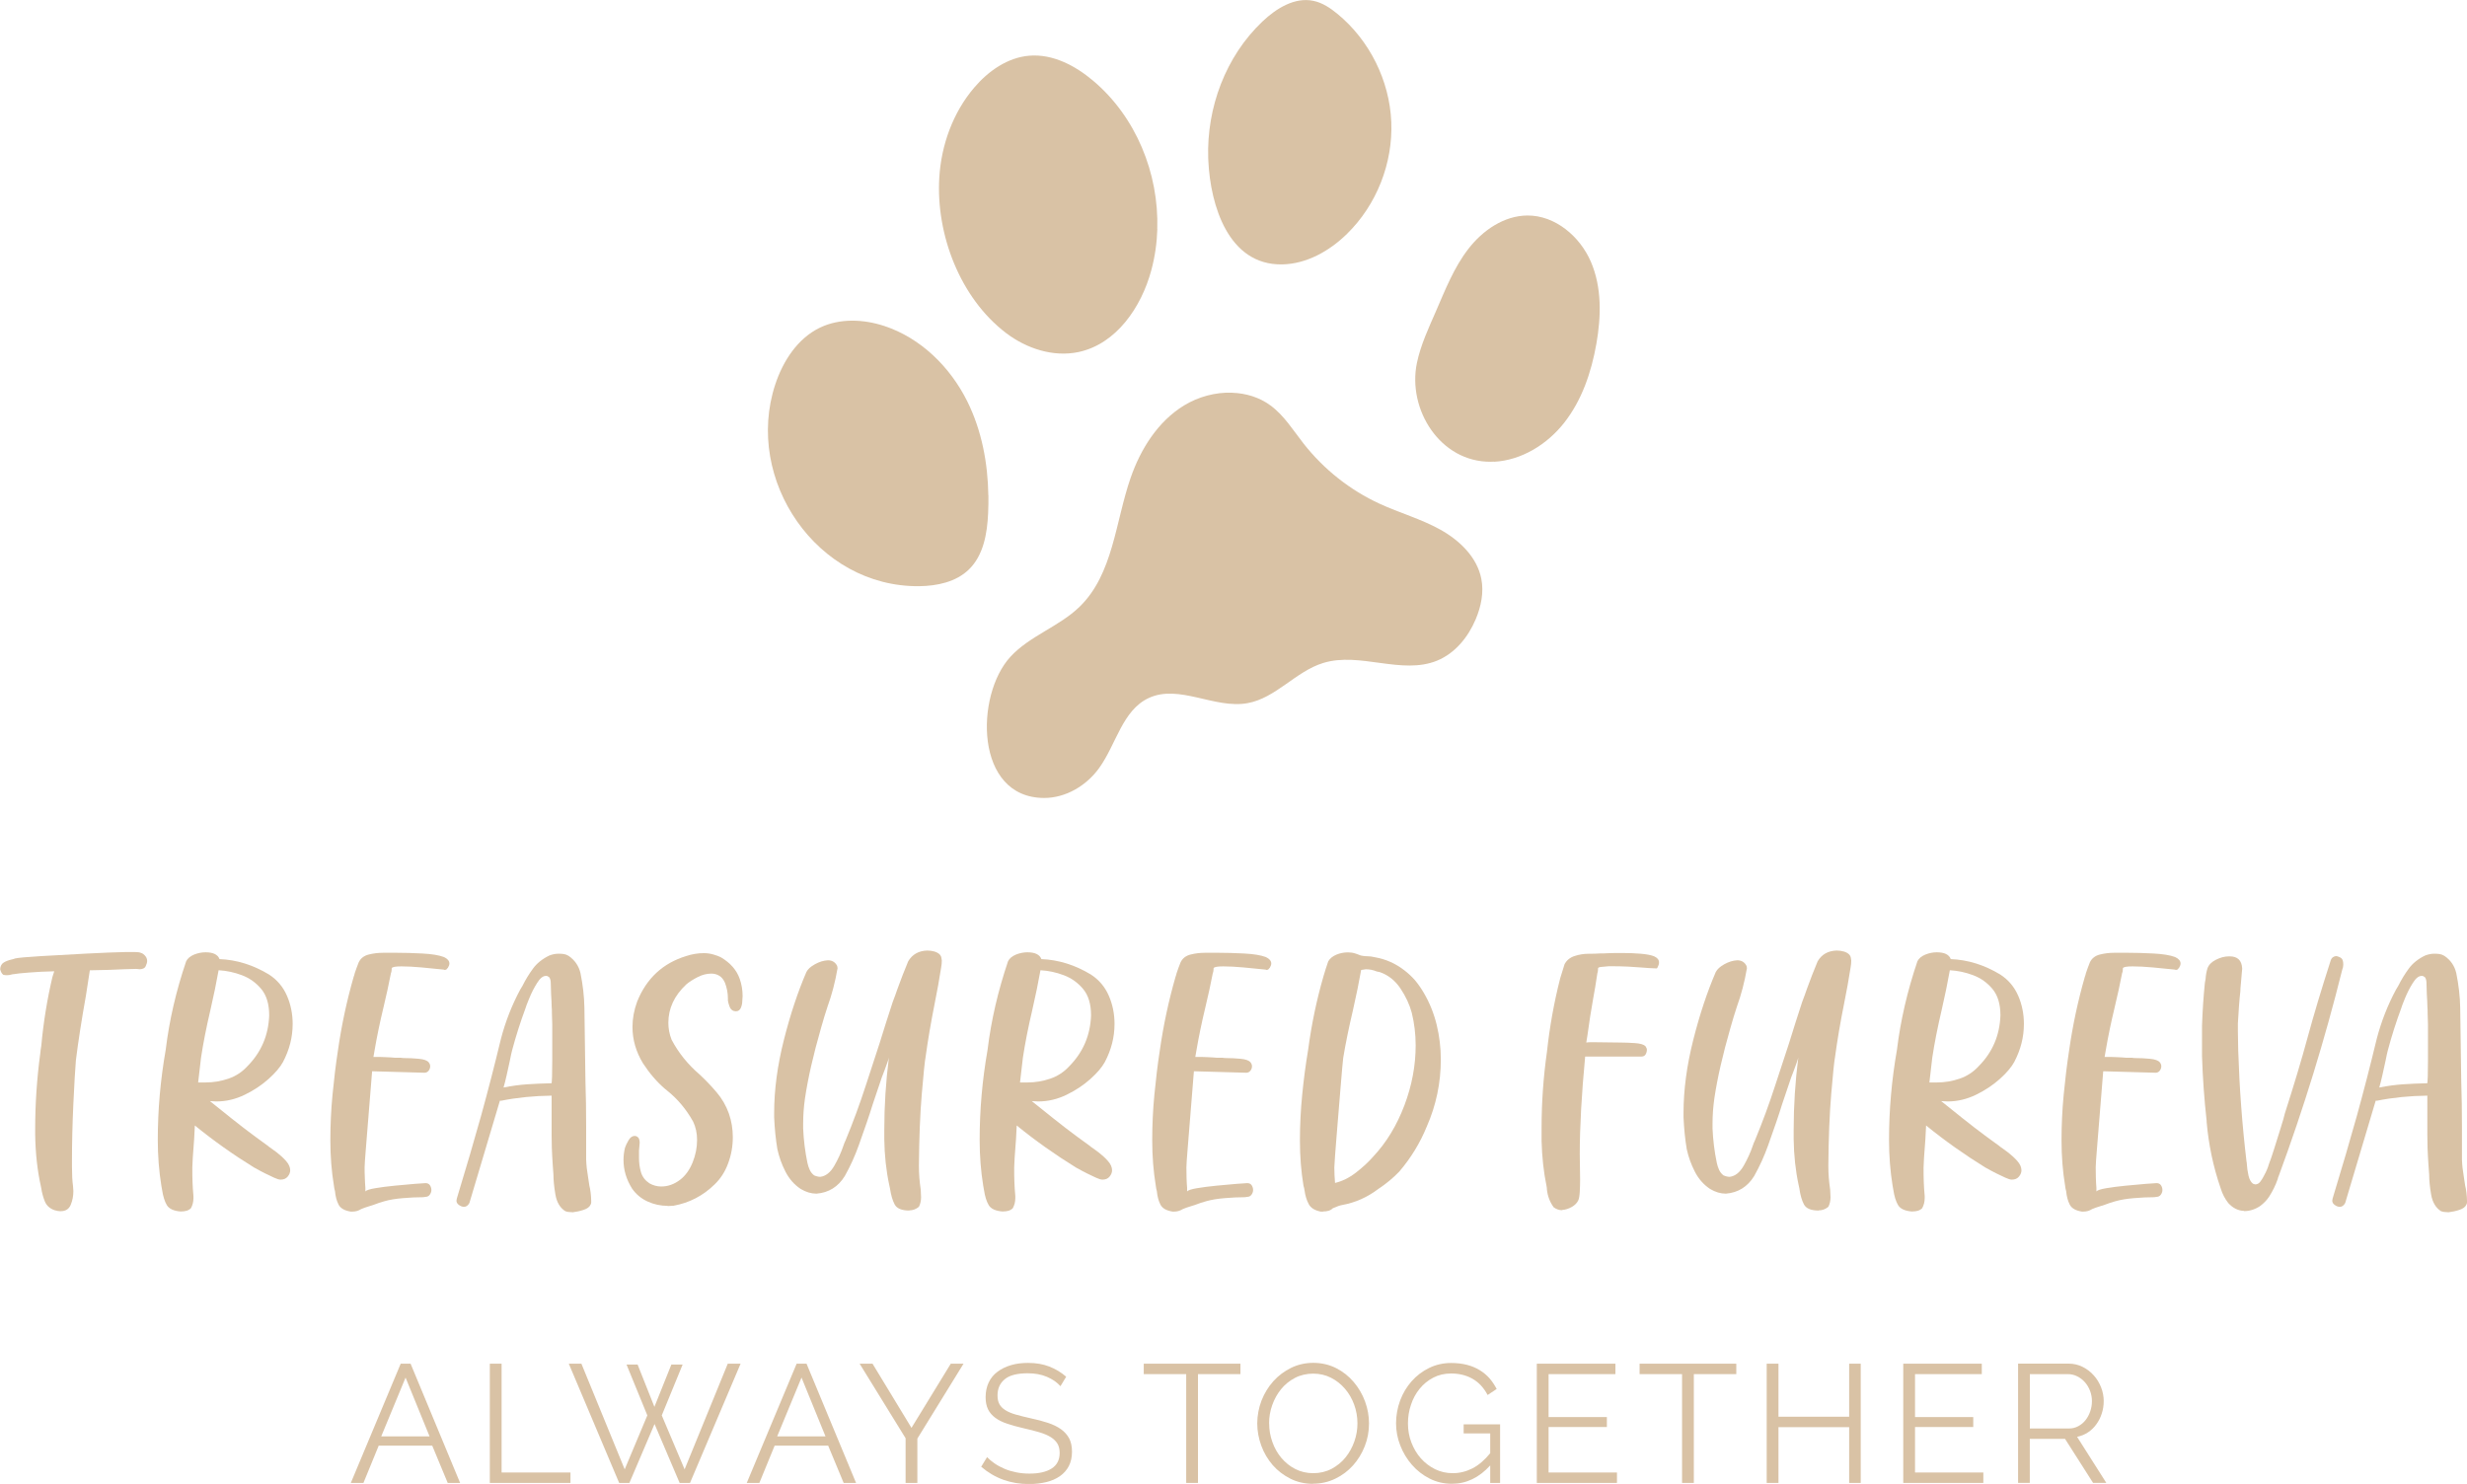 <?xml version="1.0" encoding="UTF-8"?><svg id="Layer_1" xmlns="http://www.w3.org/2000/svg" viewBox="0 0 352.1 211.81"><defs><style>.cls-1{fill:#d9c2a5;}</style></defs><path class="cls-1" d="m175.86,56.06c1.96.07,3.87.64,5.45,1.8,1.96,1.43,3.26,3.57,4.76,5.48,2.87,3.65,6.61,6.62,10.83,8.56,2.86,1.32,5.92,2.17,8.67,3.7,2.75,1.53,5.25,3.93,5.85,7.02.38,1.93-.03,3.95-.8,5.77-1.07,2.55-2.95,4.86-5.51,5.91-5.07,2.07-11.01-1.28-16.25.33-3.93,1.2-6.77,5.02-10.82,5.74-4.7.84-9.75-2.75-14.08-.74-3.77,1.74-4.65,6.62-7.08,9.99-1.81,2.52-4.77,4.29-7.87,4.28-9.94-.03-9.85-14.67-4.8-20.15,2.76-3,6.95-4.3,9.87-7.14,4.8-4.65,5.1-12.1,7.29-18.41,1.43-4.12,3.89-8.04,7.61-10.32,2.04-1.25,4.49-1.91,6.87-1.83"/><path class="cls-1" d="m165.18,32.69c-.06,1.98-.34,3.96-.86,5.88-1.42,5.3-5.02,10.54-10.39,11.68-3.6.76-7.42-.49-10.35-2.72-6.57-5.01-10.01-14.08-9.52-22.18.28-4.66,1.95-9.28,4.97-12.83,2.02-2.38,4.78-4.32,7.89-4.57,3.33-.27,6.53,1.41,9.08,3.56,6.11,5.13,9.42,13.22,9.17,21.19"/><path class="cls-1" d="m141.07,70.72c.01.84,0,1.69-.04,2.53-.13,2.9-.66,6.02-2.75,8.04-1.83,1.78-4.53,2.35-7.08,2.38-14.58.16-25.04-15.17-20.55-28.8,1.11-3.36,3.2-6.58,6.39-8.11,2.83-1.35,6.19-1.21,9.17-.23,5.2,1.71,9.4,5.85,11.84,10.75,2.06,4.15,2.94,8.79,3.01,13.44"/><path class="cls-1" d="m172.46,22.96c0-.14-.01-.28-.02-.41-.23-7.17,2.49-14.51,7.74-19.48,1.98-1.88,4.61-3.51,7.27-2.95,1.3.27,2.43,1.03,3.46,1.88,4.55,3.75,7.41,9.49,7.66,15.39.25,5.9-2.1,11.86-6.32,15.99-2.5,2.45-5.77,4.3-9.27,4.36-7.66.12-10.22-8.43-10.52-14.76"/><path class="cls-1" d="m213.25,65.89c-.16,0-.32.01-.48.02-7.23.06-11.93-7.48-10.54-14.12.54-2.57,1.67-4.97,2.72-7.38,1.33-3.07,2.57-6.23,4.61-8.87,2.04-2.65,5.08-4.75,8.42-4.78,3.97-.03,7.51,2.97,9.08,6.61,1.57,3.65,1.47,7.8.78,11.71-.71,4.03-2.06,8.04-4.59,11.26-2.43,3.09-6.09,5.36-10,5.57"/><path class="cls-1" d="m8.65,172.89c-.24,0-.53-.05-.87-.15-.68-.24-1.14-.66-1.38-1.25-.24-.6-.41-1.22-.51-1.87-.03-.1-.05-.19-.05-.26-.51-2.28-.78-4.76-.82-7.42v-.77c0-3.58.24-7.17.72-10.75.03-.38.09-.75.15-1.13.31-3.38.84-6.65,1.59-9.83l.26-.82c-1.33.03-2.53.09-3.61.18-1.07.08-1.8.16-2.17.23-.1,0-.2.02-.31.05-.24.07-.46.1-.66.1h-.15l-.36-.05c-.14-.1-.24-.23-.31-.38-.07-.15-.12-.3-.15-.43.03-.44.2-.76.51-.95.31-.19.68-.33,1.12-.43.17-.03.34-.09.51-.15.44-.1,1.66-.21,3.63-.33,1.98-.12,4.14-.24,6.47-.36,2.34-.12,4.26-.2,5.76-.23h1.08c.31,0,.56.02.77.05.14.03.26.08.39.13.12.05.25.14.38.28.24.24.36.51.36.82,0,.21-.07.44-.2.72-.07.17-.19.29-.36.36-.17.07-.34.1-.51.1l-.51-.05c-.38,0-.95.02-1.74.05-1.2.07-2.82.12-4.86.15-.17,1.06-.36,2.27-.56,3.63-.61,3.41-1.09,6.48-1.43,9.21-.1,1.16-.22,3.23-.36,6.19-.14,2.97-.2,5.68-.2,8.14v.87c0,1.13.05,2.05.15,2.76l.05.71c0,.72-.13,1.37-.38,1.97s-.73.9-1.41.9"/><path class="cls-1" d="m29.32,154.51c1.12,0,2.22-.18,3.27-.54,1.06-.36,1.98-.96,2.76-1.82,1.94-1.98,2.97-4.38,3.07-7.22,0-1.6-.38-2.86-1.13-3.76s-1.67-1.56-2.76-1.97c-1.09-.41-2.2-.65-3.33-.71-.31,1.74-.7,3.65-1.18,5.73-.58,2.46-1.02,4.71-1.33,6.76l-.41,3.53h1.02Zm-3.48,18.42c-1.02-.07-1.7-.37-2.02-.9-.32-.53-.55-1.27-.69-2.22-.03-.17-.07-.36-.1-.56-.34-2.08-.51-4.27-.51-6.55,0-4.3.38-8.58,1.13-12.85.51-4.2,1.48-8.41,2.92-12.64.2-.41.58-.72,1.12-.95.55-.22,1.09-.33,1.64-.33,1.09,0,1.76.32,2,.97,2.46.1,4.81.84,7.06,2.2,1.16.75,2.01,1.76,2.56,3.02.55,1.26.82,2.61.82,4.04,0,1.88-.46,3.68-1.38,5.43-.41.75-1.1,1.56-2.07,2.43-.97.87-2.11,1.62-3.4,2.25-1.3.63-2.65.95-4.04.95l-.92-.05c.89.72,1.91,1.53,3.07,2.46,1.16.92,2.23,1.75,3.22,2.48.99.73,1.65,1.22,2,1.46.03,0,.05.02.05.05.31.21.71.5,1.2.87.49.38.94.79,1.33,1.23.39.44.59.89.59,1.33,0,.31-.12.61-.36.9-.24.29-.58.43-1.02.43-.21,0-.51-.09-.92-.28-.41-.19-.84-.39-1.28-.61-.44-.22-.97-.5-1.59-.85-2.94-1.81-5.75-3.8-8.44-5.99-.03.72-.07,1.36-.1,1.94-.17,2.18-.26,3.53-.26,4.04,0,.85,0,1.56.03,2.12.02.56.06,1.22.13,1.97v.31c0,.51-.12.99-.36,1.43-.17.17-.38.29-.61.36-.24.07-.5.1-.77.1"/><path class="cls-1" d="m50.26,172.94h-.2c-.89-.14-1.47-.47-1.74-1-.27-.53-.44-1.17-.51-1.92-.07-.24-.12-.49-.15-.77-.34-2.05-.51-4.21-.51-6.5,0-2.15.1-4.32.31-6.5.21-2.18.46-4.28.77-6.29.51-3.58,1.26-7.1,2.25-10.54.07-.17.12-.34.15-.51.17-.51.36-1.02.56-1.53.27-.58.75-.96,1.43-1.13.68-.17,1.35-.25,2-.25h2.1c.99,0,2.17.03,3.53.1,1.36.07,2.41.24,3.12.51.51.24.77.55.77.92,0,.17-.07.38-.21.61l-.1.1c-.04.07-.09.12-.15.16l-.2.05-.15-.05c-.1,0-.27-.02-.51-.05-.65-.07-1.53-.15-2.64-.26-1.11-.1-2.07-.15-2.89-.15s-1.28.08-1.38.25c0,.17-.02.36-.05.56-.03.04-.05.07-.05.1-.31,1.6-.67,3.26-1.08,4.96-.51,2.12-.94,4.18-1.28,6.19l-.15.87h.56c.34,0,.75,0,1.23.03.48.02.91.04,1.28.08h.82c.14.03.34.05.62.05.58,0,1.24.03,1.97.1.73.07,1.2.24,1.41.51.14.17.21.36.21.56,0,.24-.08.45-.23.64-.15.19-.35.28-.59.28l-7.47-.21c-.21,2.53-.38,4.63-.51,6.32-.14,1.69-.26,3.26-.38,4.71-.12,1.45-.18,2.34-.18,2.69,0,.41,0,.9.03,1.46.02.56.04,1.05.08,1.46v.51c.14-.17.6-.32,1.41-.46.8-.14,1.73-.25,2.79-.36,1.06-.1,2.01-.19,2.87-.26.85-.07,1.35-.1,1.48-.1h.05c.27,0,.48.1.62.31.13.21.2.43.2.67s-.08.46-.23.67c-.15.21-.37.31-.64.31-.14.03-.27.05-.41.05-.82,0-1.74.04-2.76.13-1.02.08-1.91.23-2.66.44-.51.14-1.02.31-1.53.51-.44.13-.87.27-1.28.41-.17.07-.34.14-.51.2-.38.24-.78.36-1.23.36"/><path class="cls-1" d="m71.85,155.23c1.23-.24,2.36-.39,3.4-.46,1.04-.07,2.19-.12,3.46-.15.03,0,.06-.31.08-.95.02-.63.03-1.42.03-2.38v-5.07c-.03-.72-.05-1.25-.05-1.61s0-.65-.03-.87c-.02-.22-.03-.52-.03-.9-.04-.44-.07-1.26-.1-2.46,0-.38-.07-.67-.2-.87-.17-.14-.31-.21-.41-.21h-.1c-.41,0-.83.34-1.25,1.02-.43.68-.79,1.4-1.1,2.15s-.5,1.25-.56,1.48c-.72,1.94-1.35,3.92-1.89,5.94-.07.24-.19.78-.36,1.64-.14.65-.28,1.31-.44,2-.15.68-.3,1.24-.43,1.69m9.83,17.81c-.41,0-.75-.05-1.02-.15-.75-.48-1.22-1.27-1.41-2.38-.19-1.11-.28-2.06-.28-2.84-.03-.55-.07-1.01-.1-1.38-.04-.55-.06-.98-.08-1.31-.02-.33-.03-.7-.05-1.13-.02-.43-.03-1.05-.03-1.87v-5.58c-2.53.03-4.91.27-7.17.72h-.21l-4.35,14.59c-.2.38-.46.56-.77.56-.24,0-.48-.09-.72-.26-.24-.17-.36-.38-.36-.61l.05-.31c1.36-4.47,2.52-8.43,3.48-11.87.95-3.45,1.89-7.08,2.81-10.9.65-2.49,1.57-4.84,2.76-7.06.1-.17.21-.34.31-.51.44-.89.95-1.72,1.51-2.48.56-.77,1.34-1.39,2.33-1.87.44-.17.88-.26,1.33-.26.27,0,.52.02.74.05.22.03.45.12.69.26.88.61,1.45,1.43,1.69,2.46.34,1.67.53,3.31.56,4.91l.15,10.59c.07,2.08.1,4.2.1,6.35v4.76c.03.82.12,1.62.26,2.41.07.44.13.89.2,1.33.07.24.13.57.18,1,.05.43.08.81.08,1.15v.26c0,.1-.04.21-.1.31-.14.31-.46.55-.97.72-.51.17-1.06.29-1.64.36"/><path class="cls-1" d="m95.29,172.12c-.99,0-1.94-.2-2.84-.61-.91-.41-1.65-1.02-2.23-1.84-.82-1.3-1.23-2.66-1.23-4.1,0-.58.07-1.16.21-1.74.1-.31.27-.66.51-1.07.24-.41.53-.62.87-.62.1,0,.19.02.26.05.2.1.33.24.38.41.05.17.08.34.08.51l-.1,1.13v1.02c0,.72.09,1.4.28,2.05.19.65.59,1.18,1.2,1.59.54.31,1.11.46,1.69.46.96,0,1.86-.32,2.71-.97.75-.58,1.34-1.4,1.77-2.46.43-1.06.64-2.13.64-3.22,0-.96-.19-1.83-.56-2.61-.99-1.77-2.24-3.26-3.74-4.45-.07-.07-.15-.14-.26-.21-1.16-.99-2.22-2.22-3.17-3.68-.99-1.64-1.49-3.36-1.49-5.17,0-1.19.22-2.41.67-3.63,1.33-3.31,3.67-5.48,7.01-6.5.82-.27,1.66-.41,2.51-.41.48,0,.94.07,1.38.2.38.1.73.24,1.08.41,1.33.79,2.22,1.81,2.66,3.07.27.78.41,1.6.41,2.46l-.05.72c0,.31-.07.62-.2.95-.14.32-.38.49-.72.49l-.31-.05c-.27-.1-.47-.31-.59-.64-.12-.33-.2-.61-.23-.85v-.31c0-.75-.14-1.48-.41-2.2-.21-.48-.48-.82-.82-1.02-.34-.21-.72-.31-1.13-.31-.65,0-1.3.16-1.94.49-.65.33-1.19.67-1.64,1.05-1.71,1.6-2.56,3.43-2.56,5.48,0,.82.15,1.62.46,2.41.99,1.88,2.32,3.53,3.99,4.96.85.79,1.66,1.63,2.43,2.54.77.9,1.36,1.92,1.76,3.04.38,1.09.56,2.22.56,3.38,0,1.3-.22,2.54-.67,3.74-.44,1.2-1.09,2.2-1.95,3.02-1.64,1.6-3.58,2.61-5.83,3.02l-.87.05Z"/><path class="cls-1" d="m129.79,172.79c-1.09,0-1.79-.29-2.1-.87-.31-.58-.53-1.35-.67-2.3-.03-.17-.07-.32-.1-.46-.44-2.05-.68-4.23-.71-6.55v-1.38c0-3.41.22-6.84.66-10.29-.03.17-.11.42-.23.74-.12.33-.25.67-.38,1.05-.17.48-.31.84-.41,1.07-.51,1.53-.94,2.8-1.28,3.79-.28.89-.56,1.77-.87,2.66-.31.89-.68,1.96-1.13,3.22-.55,1.54-1.21,3-2,4.4-.95,1.54-2.3,2.37-4.04,2.51-.75,0-1.5-.22-2.25-.67-.92-.61-1.65-1.44-2.18-2.48-.53-1.04-.91-2.1-1.15-3.2-.24-1.43-.39-2.95-.46-4.56v-.61c0-3.27.46-6.74,1.38-10.39.92-3.65,2-6.89,3.22-9.72.2-.41.61-.78,1.23-1.12.61-.34,1.23-.53,1.84-.56.61,0,1.06.27,1.33.82l.05.31c-.34,1.98-.82,3.8-1.43,5.48-.31.92-.61,1.93-.92,3.02-1.13,3.92-1.89,7.29-2.3,10.08-.17,1.2-.26,2.39-.26,3.58v.72c.07,1.64.27,3.28.61,4.91.07.34.18.67.33,1,.15.33.37.59.64.79.34.14.63.2.87.2.78-.1,1.45-.63,2-1.59.55-.95.97-1.89,1.28-2.81.1-.31.2-.56.31-.77,1.09-2.63,2.06-5.27,2.92-7.93.65-1.98,1.3-3.96,1.94-5.94.61-1.98,1.24-3.96,1.89-5.94.24-.61.46-1.23.67-1.84.48-1.33.99-2.64,1.53-3.94.58-.99,1.49-1.5,2.71-1.54.38,0,.73.05,1.07.15.61.2.94.53.97.97l.05.31c0,.31-.03.65-.1,1.02-.24,1.57-.55,3.28-.92,5.12-.54,2.73-.97,5.24-1.28,7.52-.14.75-.32,2.55-.56,5.4-.24,2.85-.38,6.27-.41,10.26,0,1.13.09,2.25.26,3.38l.05,1.07c0,.51-.1.97-.31,1.38-.41.34-.87.51-1.38.51"/><path class="cls-1" d="m146.62,154.51c1.12,0,2.22-.18,3.27-.54,1.06-.36,1.98-.96,2.76-1.82,1.94-1.98,2.97-4.38,3.07-7.22,0-1.6-.38-2.86-1.13-3.76s-1.67-1.56-2.76-1.97c-1.09-.41-2.2-.65-3.33-.71-.31,1.74-.7,3.65-1.18,5.73-.58,2.46-1.02,4.71-1.33,6.76l-.41,3.53h1.02Zm-3.48,18.42c-1.02-.07-1.7-.37-2.02-.9-.32-.53-.55-1.27-.69-2.22-.03-.17-.07-.36-.1-.56-.34-2.08-.51-4.27-.51-6.55,0-4.3.38-8.58,1.13-12.85.51-4.2,1.49-8.41,2.92-12.64.2-.41.58-.72,1.12-.95.55-.22,1.09-.33,1.64-.33,1.09,0,1.76.32,2,.97,2.46.1,4.81.84,7.06,2.2,1.16.75,2.01,1.76,2.56,3.02.55,1.26.82,2.61.82,4.04,0,1.88-.46,3.68-1.38,5.43-.41.75-1.1,1.56-2.07,2.43-.97.87-2.11,1.62-3.4,2.25-1.3.63-2.65.95-4.04.95l-.92-.05c.89.72,1.91,1.53,3.07,2.46,1.16.92,2.23,1.75,3.22,2.48.99.73,1.65,1.22,2,1.46.03,0,.05.02.05.05.31.21.71.5,1.2.87.49.38.94.79,1.33,1.23.39.44.59.89.59,1.33,0,.31-.12.61-.36.9-.24.29-.58.43-1.02.43-.2,0-.51-.09-.92-.28-.41-.19-.84-.39-1.28-.61-.44-.22-.97-.5-1.59-.85-2.93-1.81-5.75-3.8-8.44-5.99-.03.72-.07,1.36-.1,1.94-.17,2.18-.26,3.53-.26,4.04,0,.85,0,1.56.03,2.12.02.56.06,1.22.13,1.97v.31c0,.51-.12.99-.36,1.43-.17.17-.38.29-.61.36-.24.07-.49.1-.77.1"/><path class="cls-1" d="m167.56,172.94h-.2c-.89-.14-1.47-.47-1.74-1-.27-.53-.44-1.17-.51-1.92-.07-.24-.12-.49-.15-.77-.34-2.05-.51-4.21-.51-6.5,0-2.15.1-4.32.31-6.5.21-2.18.46-4.28.77-6.29.51-3.58,1.26-7.1,2.25-10.54.07-.17.12-.34.15-.51.17-.51.36-1.02.56-1.53.27-.58.75-.96,1.43-1.13.68-.17,1.35-.25,2-.25h2.1c.99,0,2.17.03,3.53.1,1.36.07,2.41.24,3.12.51.51.24.77.55.77.92,0,.17-.07.38-.21.61l-.1.1c-.04.07-.09.12-.15.16l-.2.05-.15-.05c-.1,0-.27-.02-.51-.05-.65-.07-1.53-.15-2.64-.26-1.11-.1-2.07-.15-2.89-.15s-1.28.08-1.38.25c0,.17-.02.36-.05.56-.03.04-.05.07-.05.1-.31,1.6-.67,3.26-1.08,4.96-.51,2.12-.94,4.18-1.28,6.19l-.15.87h.56c.34,0,.75,0,1.23.03.48.02.9.04,1.28.08h.82c.14.03.34.05.61.05.58,0,1.24.03,1.97.1.73.07,1.2.24,1.41.51.14.17.21.36.21.56,0,.24-.08.45-.23.64-.15.19-.35.28-.59.28l-7.47-.21c-.21,2.53-.38,4.63-.51,6.32-.14,1.69-.26,3.26-.38,4.71-.12,1.45-.18,2.34-.18,2.69,0,.41,0,.9.02,1.46.02.56.04,1.05.08,1.46v.51c.14-.17.61-.32,1.41-.46.8-.14,1.73-.25,2.79-.36,1.06-.1,2.01-.19,2.87-.26.85-.07,1.35-.1,1.48-.1h.05c.27,0,.48.1.62.31.13.21.2.43.2.67s-.08.46-.23.67c-.15.21-.37.31-.64.31-.14.03-.27.05-.41.05-.82,0-1.74.04-2.76.13-1.02.08-1.91.23-2.66.44-.51.14-1.02.31-1.54.51-.44.13-.87.27-1.28.41-.17.07-.34.14-.51.2-.38.24-.79.36-1.23.36"/><path class="cls-1" d="m190.54,168.85c1.02-.24,2.02-.73,2.99-1.48.97-.75,1.8-1.52,2.48-2.3,1.88-2.01,3.35-4.44,4.43-7.29,1.08-2.85,1.61-5.71,1.61-8.57,0-1.6-.19-3.16-.56-4.66-.31-1.16-.85-2.31-1.61-3.46-.77-1.14-1.75-1.92-2.94-2.33-.14-.03-.29-.07-.46-.1-.51-.21-1.02-.31-1.54-.31l-.67.1c-.31,1.74-.7,3.67-1.18,5.78-.58,2.46-1.04,4.71-1.38,6.76-.07.58-.2,2-.38,4.25-.19,2.25-.38,4.53-.56,6.83-.19,2.3-.3,3.83-.33,4.58,0,.68.04,1.42.1,2.2m-1.69,4.09h-.36c-.85-.17-1.43-.53-1.71-1.08-.29-.55-.49-1.19-.59-1.94-.03-.24-.08-.46-.15-.66-.34-2.05-.51-4.21-.51-6.5,0-2.15.11-4.33.33-6.55.22-2.22.5-4.33.84-6.35.48-3.62,1.21-7.13,2.2-10.54.21-.72.43-1.41.67-2.1.24-.41.62-.72,1.15-.95.53-.22,1.08-.33,1.66-.33.38,0,.72.05,1.02.15.24.07.43.14.56.2.14.07.32.12.56.15.2.03.41.05.61.05.34,0,.72.05,1.13.15,1.53.27,2.92.89,4.15,1.84.58.44,1.09.92,1.54,1.43.48.58.9,1.19,1.28,1.84.82,1.4,1.42,2.91,1.82,4.53.39,1.62.59,3.27.59,4.94,0,3.35-.67,6.53-2,9.57-.96,2.35-2.27,4.5-3.94,6.45-.89.92-1.88,1.74-2.97,2.46-1.57,1.19-3.29,1.96-5.17,2.3-.17.03-.36.08-.56.15-.2.07-.46.17-.77.31-.17.17-.38.29-.61.36-.24.07-.5.1-.77.1"/><path class="cls-1" d="m222.93,172.74c-.41,0-.8-.14-1.18-.41-.55-.75-.87-1.61-.97-2.56,0-.17-.02-.33-.05-.46-.41-1.98-.65-4.13-.71-6.45v-1.84c0-3.68.26-7.32.77-10.9.38-3.55,1.01-7.05,1.89-10.49l.62-2c.31-.58.79-.97,1.46-1.18.66-.21,1.3-.31,1.92-.31.75,0,1.31-.02,1.69-.05.34,0,.72,0,1.13-.03.41-.02,1.09-.03,2.05-.03.89,0,1.75.03,2.59.1.84.07,1.47.19,1.92.36.48.21.72.5.72.87,0,.1,0,.2-.03.28-.02.08-.06.2-.13.33-.03.07-.06.13-.08.18-.02.05-.06.08-.13.08l-1.07-.05c-.14,0-.49-.03-1.05-.08-.56-.05-1.22-.09-1.97-.13-.75-.03-1.47-.05-2.15-.05h-.56c-.44.03-.81.07-1.1.1-.29.03-.43.1-.43.21,0,.17-.02.36-.05.56-.03.04-.05.09-.05.15-.21,1.4-.41,2.63-.61,3.68-.27,1.5-.55,3.26-.82,5.27l-.15.92c.17-.03.44-.05.82-.05l3.99.05c.65,0,1.36.03,2.12.08.77.05,1.27.2,1.51.43.14.21.21.38.21.51,0,.24-.06.46-.18.67-.12.2-.32.31-.59.31h-8.04c-.51,5.39-.77,10.05-.77,13.97l.05,3.63c0,.55-.02,1.11-.05,1.69-.03.58-.1.99-.21,1.23-.17.37-.48.69-.92.94-.44.26-.9.4-1.38.44"/><path class="cls-1" d="m259.57,172.79c-1.09,0-1.79-.29-2.1-.87-.31-.58-.53-1.35-.66-2.3-.03-.17-.07-.32-.1-.46-.44-2.05-.68-4.23-.71-6.55v-1.38c0-3.41.22-6.84.66-10.29-.04.17-.11.42-.23.74-.12.33-.25.67-.38,1.05-.17.48-.31.84-.41,1.07-.51,1.53-.94,2.8-1.28,3.79-.28.89-.56,1.77-.87,2.66-.31.89-.68,1.96-1.13,3.22-.55,1.54-1.21,3-2,4.4-.95,1.54-2.3,2.37-4.04,2.51-.75,0-1.5-.22-2.25-.67-.92-.61-1.65-1.44-2.18-2.48-.53-1.04-.91-2.1-1.15-3.2-.24-1.43-.39-2.95-.46-4.56v-.61c0-3.27.46-6.74,1.38-10.39.92-3.65,2-6.89,3.22-9.72.21-.41.62-.78,1.23-1.12.61-.34,1.23-.53,1.84-.56.61,0,1.06.27,1.33.82l.05.31c-.34,1.98-.82,3.8-1.43,5.48-.31.92-.61,1.93-.92,3.02-1.13,3.92-1.89,7.29-2.3,10.08-.17,1.2-.26,2.39-.26,3.58v.72c.07,1.64.27,3.28.61,4.91.07.34.18.67.33,1,.15.33.37.59.64.79.34.14.63.2.87.2.79-.1,1.45-.63,2-1.59.54-.95.97-1.89,1.28-2.81.1-.31.2-.56.31-.77,1.09-2.63,2.06-5.27,2.92-7.93.65-1.98,1.3-3.96,1.95-5.94.61-1.98,1.24-3.96,1.89-5.94.24-.61.46-1.23.67-1.84.48-1.33.99-2.64,1.53-3.94.58-.99,1.49-1.5,2.71-1.54.37,0,.73.05,1.07.15.61.2.94.53.97.97l.05.31c0,.31-.03.65-.1,1.02-.24,1.57-.55,3.28-.92,5.12-.55,2.73-.97,5.24-1.28,7.52-.14.75-.32,2.55-.56,5.4-.24,2.85-.38,6.27-.41,10.26,0,1.13.09,2.25.26,3.38l.05,1.07c0,.51-.1.97-.31,1.38-.41.34-.87.51-1.38.51"/><path class="cls-1" d="m276.41,154.51c1.12,0,2.22-.18,3.27-.54,1.06-.36,1.98-.96,2.76-1.82,1.95-1.98,2.97-4.38,3.07-7.22,0-1.6-.38-2.86-1.13-3.76s-1.67-1.56-2.76-1.97c-1.09-.41-2.2-.65-3.33-.71-.31,1.74-.7,3.65-1.18,5.73-.58,2.46-1.02,4.71-1.33,6.76l-.41,3.53h1.02Zm-3.48,18.42c-1.02-.07-1.7-.37-2.02-.9-.32-.53-.55-1.27-.69-2.22-.03-.17-.07-.36-.1-.56-.34-2.08-.51-4.27-.51-6.55,0-4.3.38-8.58,1.13-12.85.51-4.2,1.49-8.41,2.92-12.64.2-.41.58-.72,1.12-.95.55-.22,1.09-.33,1.64-.33,1.09,0,1.76.32,2,.97,2.46.1,4.81.84,7.06,2.2,1.16.75,2.01,1.76,2.56,3.02.55,1.26.82,2.61.82,4.04,0,1.88-.46,3.68-1.38,5.43-.41.75-1.1,1.56-2.07,2.43-.97.87-2.11,1.62-3.4,2.25-1.3.63-2.65.95-4.04.95l-.92-.05c.89.72,1.91,1.53,3.07,2.46,1.16.92,2.23,1.75,3.22,2.48.99.73,1.65,1.22,2,1.46.03,0,.05.02.05.05.31.21.71.5,1.2.87.49.38.94.79,1.33,1.23.39.44.59.89.59,1.33,0,.31-.12.61-.36.9-.24.29-.58.43-1.02.43-.2,0-.51-.09-.92-.28-.41-.19-.84-.39-1.28-.61-.44-.22-.97-.5-1.59-.85-2.93-1.81-5.75-3.8-8.44-5.99-.03.72-.07,1.36-.1,1.94-.17,2.18-.26,3.53-.26,4.04,0,.85,0,1.56.03,2.12.02.56.06,1.22.13,1.97v.31c0,.51-.12.99-.36,1.43-.17.17-.38.29-.61.36-.24.07-.49.1-.77.1"/><path class="cls-1" d="m297.34,172.94h-.2c-.89-.14-1.47-.47-1.74-1-.27-.53-.44-1.17-.51-1.92-.07-.24-.12-.49-.15-.77-.34-2.05-.51-4.21-.51-6.5,0-2.15.1-4.32.31-6.5.21-2.18.46-4.28.77-6.29.51-3.58,1.26-7.1,2.25-10.54.07-.17.12-.34.15-.51.17-.51.36-1.02.56-1.53.27-.58.75-.96,1.43-1.13.68-.17,1.35-.25,2-.25h2.1c.99,0,2.17.03,3.53.1,1.36.07,2.41.24,3.12.51.51.24.77.55.77.92,0,.17-.07.38-.21.61l-.1.1c-.04.07-.08.12-.15.16l-.2.05-.15-.05c-.1,0-.27-.02-.51-.05-.65-.07-1.53-.15-2.64-.26-1.11-.1-2.07-.15-2.89-.15s-1.28.08-1.38.25c0,.17-.02.36-.05.56-.03.04-.05.07-.05.1-.31,1.6-.67,3.26-1.08,4.96-.51,2.12-.94,4.18-1.28,6.19l-.15.87h.56c.34,0,.75,0,1.23.03.48.02.9.04,1.28.08h.82c.14.03.34.05.61.05.58,0,1.24.03,1.97.1.73.07,1.2.24,1.41.51.14.17.21.36.21.56,0,.24-.08.45-.23.64-.15.19-.35.28-.59.28l-7.47-.21c-.2,2.53-.38,4.63-.51,6.32-.14,1.69-.26,3.26-.38,4.71-.12,1.45-.18,2.34-.18,2.69,0,.41,0,.9.02,1.46.02.56.04,1.05.08,1.46v.51c.14-.17.61-.32,1.41-.46.8-.14,1.73-.25,2.79-.36,1.06-.1,2.01-.19,2.87-.26.85-.07,1.35-.1,1.48-.1h.05c.27,0,.48.1.62.31.13.21.2.43.2.67s-.08.46-.23.67c-.15.21-.37.31-.64.31-.14.03-.27.05-.41.05-.82,0-1.74.04-2.76.13-1.02.08-1.91.23-2.66.44-.51.14-1.02.31-1.54.51-.44.13-.87.27-1.28.41-.17.07-.34.14-.51.2-.38.24-.79.36-1.23.36"/><path class="cls-1" d="m320.27,172.84c-.85-.03-1.6-.41-2.25-1.13-.48-.61-.84-1.31-1.08-2.1-1.06-3.07-1.72-6.23-2-9.47v-.15c-.34-3.04-.56-6.12-.66-9.26v-4.3c.07-2.05.2-4.09.41-6.14.03-.17.07-.36.1-.56.03-.51.12-1.01.26-1.48.17-.51.57-.93,1.2-1.25.63-.32,1.25-.49,1.87-.49h.1c1.13,0,1.72.56,1.79,1.69v.1c-.07.89-.13,1.58-.18,2.07-.05.49-.08.88-.08,1.15-.04.34-.07.66-.1.95-.03.29-.07.7-.1,1.23-.03.53-.08,1.32-.15,2.38v1.18l.05,2.76c.17,5.29.56,10.54,1.18,15.76.03.14.05.27.05.41.03.51.11,1.04.23,1.59.12.54.33.94.64,1.18l.31.1c.31,0,.56-.14.77-.43.21-.29.38-.57.51-.84.03-.03.05-.07.05-.1.27-.48.49-1.01.66-1.59.17-.41.41-1.11.72-2.1.31-.99.61-1.97.92-2.94.31-.97.51-1.68.61-2.12,1.29-4.03,2.37-7.61,3.22-10.75.89-3.28,2-6.98,3.33-11.11.07-.21.18-.36.33-.46.15-.1.32-.15.49-.15.41.1.67.24.79.41.12.17.18.44.18.82,0,.24-.05.48-.15.72-2.49,10-5.51,19.81-9.06,29.43-.07.14-.12.29-.15.46-.31.89-.72,1.72-1.23,2.51-.34.51-.77.95-1.28,1.33-.72.48-1.48.72-2.3.72"/><path class="cls-1" d="m339.57,155.23c1.23-.24,2.36-.39,3.4-.46,1.04-.07,2.19-.12,3.45-.15.03,0,.06-.31.08-.95.02-.63.03-1.42.03-2.38v-5.07c-.03-.72-.05-1.25-.05-1.61s0-.65-.03-.87c-.02-.22-.03-.52-.03-.9-.04-.44-.07-1.26-.1-2.46,0-.38-.07-.67-.2-.87-.17-.14-.31-.21-.41-.21h-.1c-.41,0-.83.34-1.25,1.02-.43.68-.79,1.4-1.1,2.15-.31.75-.5,1.25-.56,1.48-.72,1.94-1.35,3.92-1.89,5.94-.07.24-.19.78-.36,1.64-.14.65-.28,1.31-.44,2-.15.68-.3,1.24-.43,1.69m9.83,17.81c-.41,0-.75-.05-1.02-.15-.75-.48-1.22-1.27-1.41-2.38-.19-1.11-.28-2.06-.28-2.84-.03-.55-.07-1.01-.1-1.38-.04-.55-.06-.98-.08-1.31-.02-.33-.03-.7-.05-1.13-.02-.43-.03-1.05-.03-1.87v-5.58c-2.53.03-4.91.27-7.16.72h-.21l-4.35,14.59c-.2.38-.46.56-.77.56-.24,0-.48-.09-.72-.26-.24-.17-.36-.38-.36-.61l.05-.31c1.36-4.47,2.52-8.43,3.48-11.87.95-3.45,1.89-7.08,2.81-10.9.65-2.49,1.57-4.84,2.76-7.06.1-.17.21-.34.31-.51.44-.89.95-1.72,1.51-2.48.56-.77,1.34-1.39,2.33-1.87.44-.17.89-.26,1.33-.26.27,0,.52.02.74.05.22.03.45.12.69.26.89.61,1.45,1.43,1.69,2.46.34,1.67.53,3.31.56,4.91l.15,10.59c.07,2.08.1,4.2.1,6.35v4.76c.03.82.12,1.62.26,2.41.07.44.14.89.2,1.33.07.24.13.57.18,1,.05.43.08.81.08,1.15v.26c0,.1-.04.21-.1.31-.14.31-.46.55-.97.72-.51.17-1.06.29-1.64.36"/><path class="cls-1" d="m57.88,196.62l3.43,8.41h-6.9l3.48-8.41Zm-.69-1.97l-7.12,17.02h1.8l2.18-5.32h7.64l2.21,5.32h1.77l-7.07-17.02h-1.41Z"/><polygon class="cls-1" points="69.91 194.65 69.91 211.67 81.42 211.67 81.42 210.18 71.59 210.18 71.59 194.65 69.91 194.65"/><polygon class="cls-1" points="103.87 194.65 97.71 209.73 94.45 202.03 97.43 194.77 95.82 194.77 93.4 200.81 91 194.77 89.42 194.77 92.39 202.03 89.16 209.73 82.98 194.65 81.18 194.65 88.37 211.67 89.83 211.67 93.42 203.26 97 211.67 98.48 211.67 105.7 194.65 103.87 194.65"/><path class="cls-1" d="m114.39,196.62l3.43,8.41h-6.9l3.48-8.41Zm-.69-1.97l-7.12,17.02h1.8l2.18-5.32h7.64l2.21,5.32h1.77l-7.07-17.02h-1.41Z"/><polygon class="cls-1" points="135.7 194.65 130.09 203.81 124.53 194.65 122.69 194.65 129.25 205.29 129.25 211.67 130.93 211.67 130.93 205.34 137.52 194.65 135.7 194.65"/><path class="cls-1" d="m151.33,197.84c-.48-.54-1.12-.98-1.92-1.32-.8-.34-1.71-.5-2.73-.5-1.5,0-2.6.28-3.28.85-.69.57-1.03,1.34-1.03,2.31,0,.51.09.93.28,1.26.18.33.47.61.85.85.38.24.87.45,1.47.62s1.31.35,2.12.53c.91.19,1.73.41,2.46.65.73.24,1.35.54,1.86.9.51.36.9.8,1.18,1.31.27.51.41,1.15.41,1.92s-.15,1.46-.45,2.04c-.3.58-.73,1.06-1.27,1.44-.54.38-1.19.67-1.94.85-.75.18-1.57.28-2.47.28-2.64,0-4.91-.82-6.83-2.47l.84-1.37c.31.32.67.62,1.09.91.42.29.9.54,1.41.76.52.22,1.07.38,1.67.5.59.12,1.21.18,1.87.18,1.36,0,2.42-.24,3.18-.73.76-.49,1.14-1.23,1.14-2.22,0-.53-.11-.97-.32-1.33-.22-.36-.54-.67-.97-.94-.43-.26-.97-.49-1.61-.68-.64-.19-1.38-.38-2.23-.57-.9-.21-1.68-.42-2.35-.65-.67-.22-1.24-.5-1.7-.84-.46-.34-.81-.74-1.04-1.21-.23-.47-.35-1.05-.35-1.74,0-.78.15-1.48.44-2.1.29-.61.71-1.13,1.26-1.53.54-.41,1.18-.72,1.92-.94.73-.22,1.55-.32,2.44-.32,1.13,0,2.15.17,3.03.52.89.34,1.69.83,2.41,1.45l-.81,1.34Z"/><polygon class="cls-1" points="163.24 194.65 163.24 196.14 169.3 196.14 169.3 211.67 170.98 211.67 170.98 196.14 177.04 196.14 177.04 194.65 163.24 194.65"/><path class="cls-1" d="m181.14,203.16c0,.93.15,1.82.46,2.67.3.86.73,1.61,1.29,2.28.56.66,1.22,1.19,1.99,1.58.77.39,1.62.59,2.56.59s1.83-.21,2.61-.62c.78-.42,1.45-.96,1.99-1.63.54-.67.96-1.43,1.26-2.28.3-.85.44-1.71.44-2.59,0-.93-.16-1.82-.47-2.67-.31-.85-.75-1.61-1.31-2.26-.56-.65-1.22-1.18-1.99-1.57-.77-.39-1.61-.59-2.54-.59s-1.83.2-2.61.61c-.78.41-1.45.95-1.99,1.62-.54.67-.96,1.43-1.26,2.28-.3.85-.44,1.71-.44,2.59m6.3,8.63c-1.18,0-2.27-.24-3.25-.73-.98-.49-1.83-1.14-2.53-1.94-.7-.81-1.25-1.73-1.63-2.77-.38-1.04-.58-2.1-.58-3.19s.21-2.22.61-3.26c.41-1.04.97-1.96,1.69-2.76.72-.8,1.57-1.43,2.54-1.91.97-.47,2.03-.71,3.16-.71s2.26.25,3.25.75c.98.5,1.82,1.16,2.51,1.98.7.82,1.24,1.74,1.62,2.77.38,1.03.57,2.08.57,3.15,0,1.14-.2,2.22-.61,3.26-.41,1.04-.97,1.95-1.68,2.74-.71.79-1.55,1.42-2.53,1.89-.97.47-2.03.71-3.16.71"/><path class="cls-1" d="m212.68,209.18c-1.58,1.74-3.4,2.61-5.46,2.61-1.15,0-2.21-.25-3.18-.74-.97-.49-1.81-1.15-2.52-1.96-.71-.81-1.27-1.74-1.67-2.77-.4-1.03-.6-2.09-.6-3.17s.2-2.22.59-3.26c.39-1.04.94-1.95,1.64-2.74.7-.79,1.53-1.42,2.49-1.89.96-.47,2.01-.71,3.14-.71.83,0,1.59.09,2.28.27.69.18,1.3.44,1.83.77.53.33,1,.72,1.39,1.17.39.46.72.96,1,1.5l-1.29.86c-.56-1.06-1.29-1.83-2.18-2.33-.89-.5-1.91-.74-3.04-.74-.94,0-1.79.2-2.55.6-.76.4-1.41.93-1.94,1.59-.54.66-.95,1.42-1.23,2.28-.29.85-.43,1.74-.43,2.65,0,.96.16,1.87.49,2.73.33.86.78,1.62,1.35,2.26.58.65,1.25,1.16,2.03,1.55.78.38,1.62.57,2.53.57.97,0,1.9-.23,2.79-.68.89-.45,1.74-1.18,2.55-2.17v-2.83h-3.79v-1.29h5.2v8.36h-1.41v-2.49Z"/><polygon class="cls-1" points="219.34 194.65 219.34 211.67 230.78 211.67 230.78 210.18 221.02 210.18 221.02 203.69 229.34 203.69 229.34 202.27 221.02 202.27 221.02 196.14 230.56 196.14 230.56 194.65 219.34 194.65"/><polygon class="cls-1" points="234.01 194.65 234.01 196.14 240.07 196.14 240.07 211.67 241.75 211.67 241.75 196.14 247.81 196.14 247.81 194.65 234.01 194.65"/><polygon class="cls-1" points="263.92 194.65 263.92 202.22 253.83 202.22 253.83 194.65 252.15 194.65 252.15 211.67 253.83 211.67 253.83 203.71 263.92 203.71 263.92 211.67 265.57 211.67 265.57 194.65 263.92 194.65"/><polygon class="cls-1" points="271.64 194.65 271.64 211.67 283.07 211.67 283.07 210.18 273.32 210.18 273.32 203.69 281.63 203.69 281.63 202.27 273.32 202.27 273.32 196.14 282.85 196.14 282.85 194.65 271.64 194.65"/><path class="cls-1" d="m289.71,203.9h5.56c.49,0,.95-.11,1.35-.33.41-.22.76-.51,1.04-.87.29-.37.51-.78.67-1.25.16-.47.24-.95.24-1.46s-.09-1-.27-1.47c-.18-.47-.43-.88-.74-1.23-.31-.35-.68-.63-1.1-.84-.42-.21-.87-.31-1.33-.31h-5.42v7.76Zm-1.68,7.76v-17.02h7.19c.74,0,1.41.16,2.03.47.62.31,1.15.72,1.59,1.22.45.5.79,1.07,1.04,1.71.25.64.37,1.29.37,1.94s-.09,1.22-.28,1.79c-.18.57-.44,1.08-.77,1.53-.33.46-.72.84-1.19,1.15-.46.31-.98.52-1.56.64l4.17,6.57h-1.89l-4-6.28h-5.03v6.28h-1.68Z"/></svg>